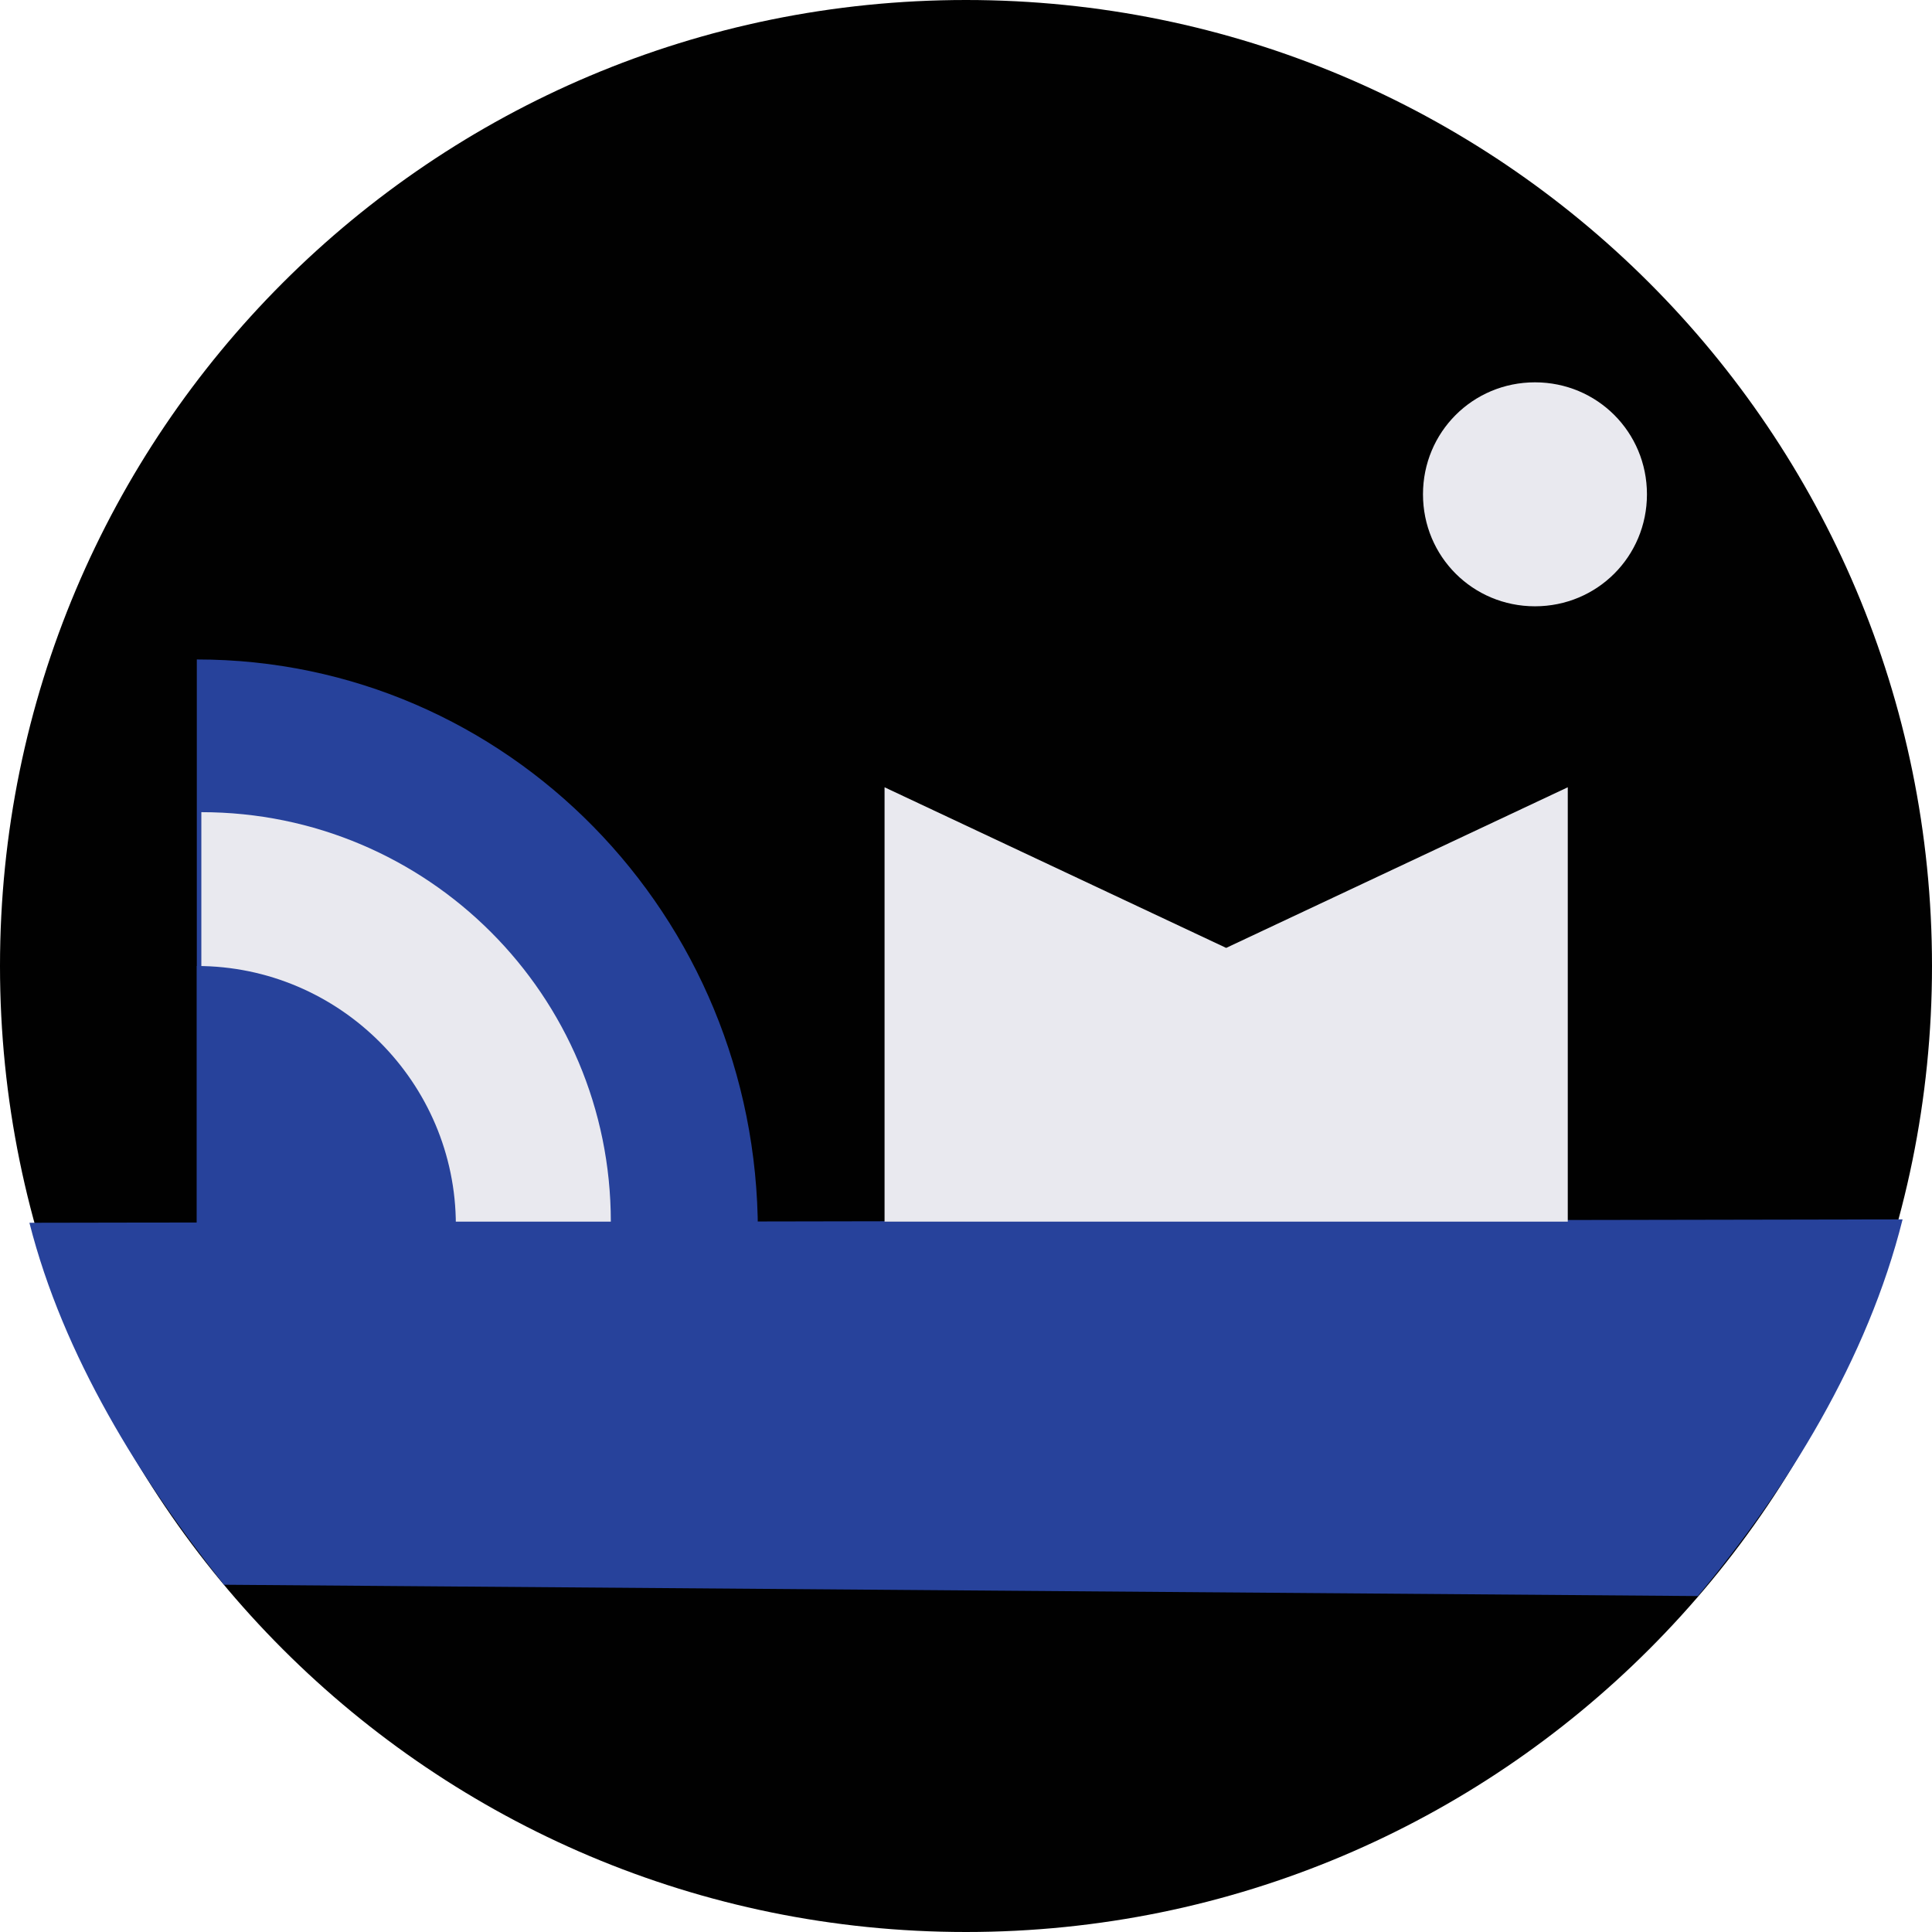 <?xml version="1.0" encoding="UTF-8"?> <!-- Generator: Adobe Illustrator 19.2.1, SVG Export Plug-In . SVG Version: 6.00 Build 0) --> <svg xmlns="http://www.w3.org/2000/svg" xmlns:xlink="http://www.w3.org/1999/xlink" version="1.1" id="Слой_1" x="0px" y="0px" width="170.8px" height="170.8px" viewBox="0 0 170.8 170.8" style="enable-background:new 0 0 170.8 170.8;" xml:space="preserve"> <style type="text/css"> .st0{fill:#010101;} .st1{fill:#27429B;} .st2{fill:#E9E9EF;} </style> <path class="st0" d="M170.8,85.4c0,47.2-38.2,85.4-85.4,85.4S0,132.6,0,85.4C0,38.2,38.2,0,85.4,0S170.8,38.2,170.8,85.4"></path> <path class="st1" d="M17.4,58.3c27.4,0,49.6,22.6,49.6,50.6H17.4V59.6V58.3z"></path> <path class="st1" d="M19.8,140.1c-7.4-9.3-14.2-20.2-17.2-32l165.6-0.3c-3.1,12.4-10.2,23.8-18.1,33.3L19.8,140.1z"></path> <path class="st2" d="M17.8,71.8c20,0,36.2,16.2,36.2,36.2H17.8V72.7V71.8z"></path> <polygon class="st2" points="138.6,108 78.2,108 78.2,69.6 108.4,83.8 138.6,69.6 "></polygon> <path class="st1" d="M17.4,85.4c12.6,0,22.9,10.3,22.9,22.9H17.4V86V85.4z"></path> <path class="st2" d="M145.6,43.7c0,5.5-4.4,9.9-9.9,9.9s-9.9-4.4-9.9-9.9c0-5.5,4.4-9.9,9.9-9.9S145.6,38.2,145.6,43.7"></path> </svg> 